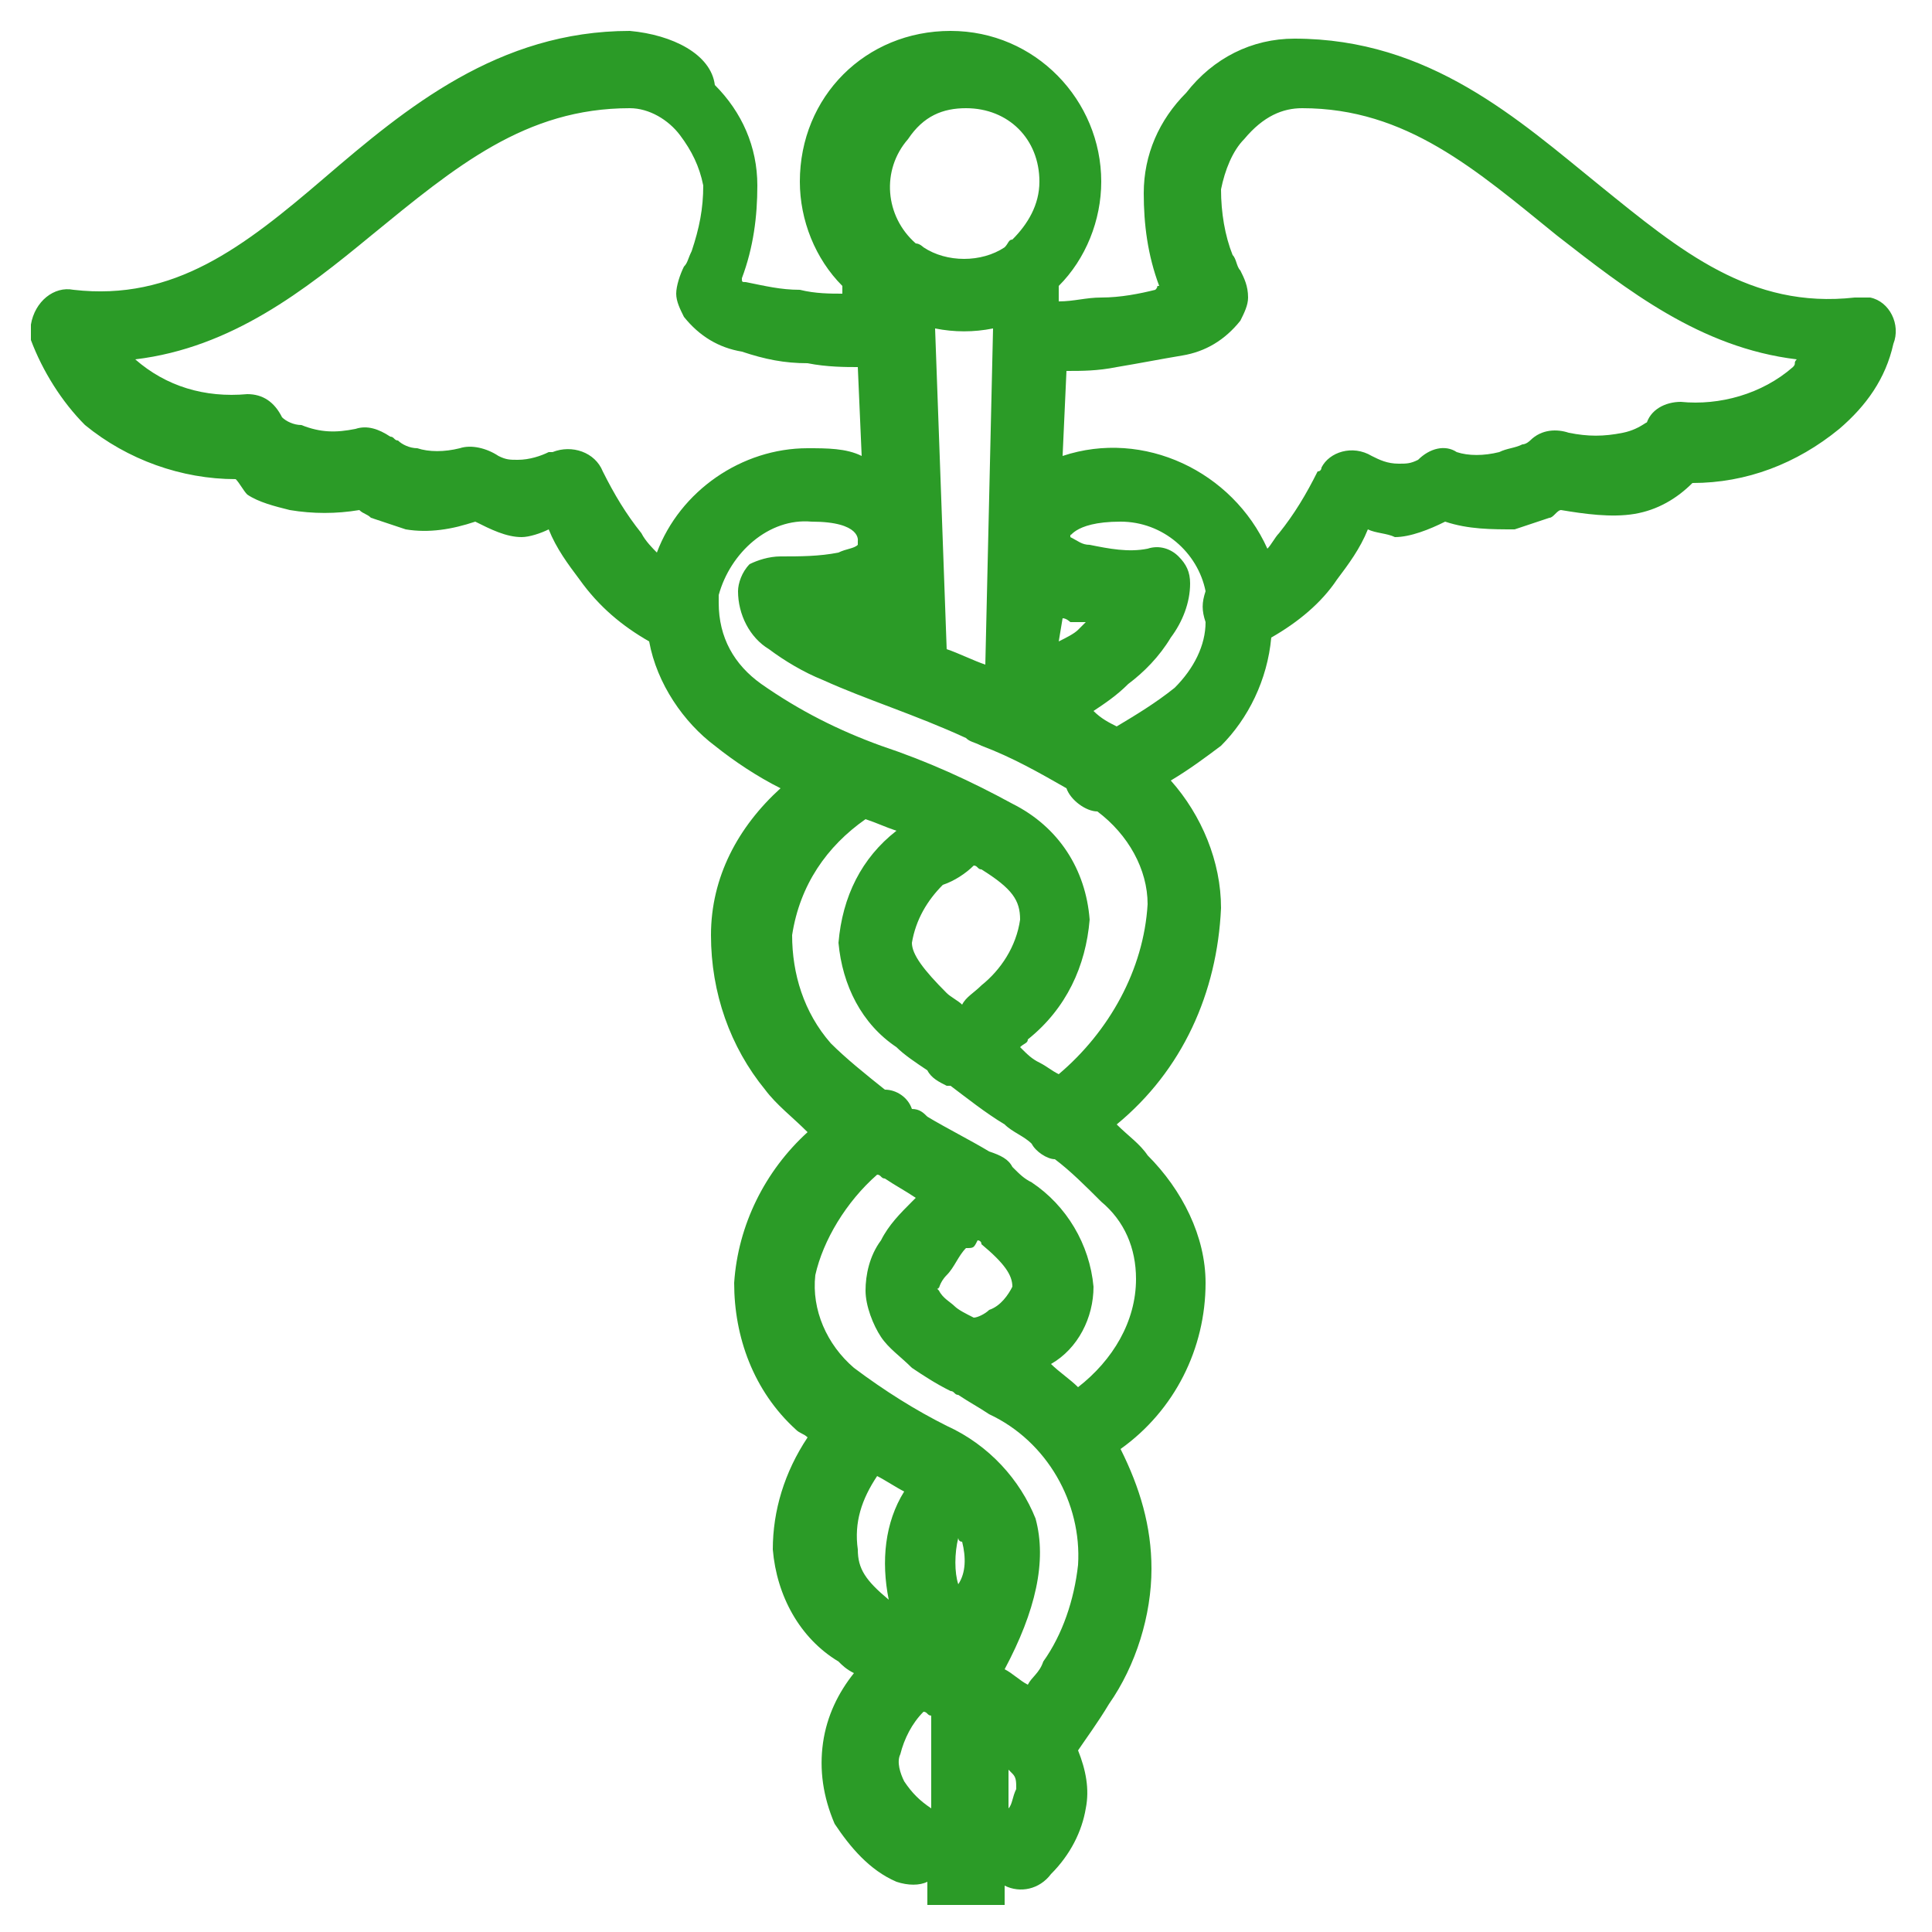 <?xml version="1.0" encoding="utf-8"?>
<!-- Generator: Adobe Illustrator 27.3.1, SVG Export Plug-In . SVG Version: 6.00 Build 0)  -->
<svg version="1.1" id="Layer_1" xmlns="http://www.w3.org/2000/svg" xmlns:xlink="http://www.w3.org/1999/xlink" x="0px" y="0px"
	 viewBox="0 0 50 50" style="enable-background:new 0 0 50 50;" xml:space="preserve">
<style type="text/css">
	.st0{fill:#2B9B27;}
</style>
<path class="st0" d="M16.3,0.8c-3.4,0-5.8,2-7.9,3.8S4.5,7.8,1.9,7.5c-0.5-0.1-1,0.3-1.1,0.9c0,0.1,0,0.3,0,0.4
	c0.3,0.8,0.8,1.6,1.4,2.2c1.1,0.9,2.5,1.4,3.9,1.4c0.1,0.1,0.2,0.3,0.3,0.4c0.3,0.2,0.7,0.3,1.1,0.4c0.6,0.1,1.2,0.1,1.8,0
	c0.1,0.1,0.2,0.1,0.3,0.2c0.3,0.1,0.6,0.2,0.9,0.3c0.6,0.1,1.2,0,1.8-0.2c0.4,0.2,0.8,0.4,1.2,0.4c0.2,0,0.5-0.1,0.7-0.2
	c0.2,0.5,0.5,0.9,0.8,1.3c0.5,0.7,1.1,1.2,1.8,1.6c0.2,1.1,0.9,2.1,1.7,2.7c0.5,0.4,1.1,0.8,1.7,1.1c-1.1,1-1.8,2.3-1.8,3.8
	c0,1.5,0.5,2.9,1.4,4c0.3,0.4,0.7,0.7,1.1,1.1c-1.1,1-1.8,2.4-1.9,3.9c0,1.4,0.5,2.8,1.6,3.8c0.1,0.1,0.2,0.1,0.3,0.2
	c-0.6,0.9-0.9,1.9-0.9,2.9c0.1,1.2,0.7,2.3,1.7,2.9c0.1,0.1,0.2,0.2,0.4,0.3c-0.4,0.5-0.7,1.1-0.8,1.8c-0.1,0.7,0,1.4,0.3,2.1
	c0.4,0.6,0.9,1.2,1.6,1.5c0.3,0.1,0.6,0.1,0.8,0v0.6H26v-0.5c0.4,0.2,0.9,0.1,1.2-0.3c0.5-0.5,0.8-1.1,0.9-1.7c0.1-0.5,0-1-0.2-1.5
	c0.2-0.3,0.5-0.7,0.8-1.2c0.7-1,1.1-2.3,1.1-3.5c0-1.1-0.3-2.1-0.8-3.1c1.4-1,2.2-2.6,2.2-4.3c0-1.2-0.6-2.4-1.5-3.3
	c-0.2-0.3-0.5-0.5-0.8-0.8c1.7-1.4,2.6-3.4,2.7-5.6c0-1.2-0.5-2.4-1.3-3.3c0.5-0.3,0.9-0.6,1.3-0.9c0.7-0.7,1.2-1.7,1.3-2.8
	c0.7-0.4,1.3-0.9,1.7-1.5c0.3-0.4,0.6-0.8,0.8-1.3c0.2,0.1,0.5,0.1,0.7,0.2c0.4,0,0.9-0.2,1.3-0.4c0.6,0.2,1.2,0.2,1.8,0.2
	c0.3-0.1,0.6-0.2,0.9-0.3c0.1,0,0.2-0.2,0.3-0.2c0.6,0.1,1.3,0.2,1.9,0.1c0.6-0.1,1.1-0.4,1.5-0.8c1.4,0,2.7-0.5,3.8-1.4
	c0.7-0.6,1.2-1.3,1.4-2.2c0.2-0.5-0.1-1.1-0.6-1.2c-0.1,0-0.3,0-0.4,0c-2.7,0.3-4.5-1.2-6.6-2.9s-4.4-3.8-7.9-3.8
	c-1.1,0-2.1,0.5-2.8,1.4c-0.7,0.7-1.1,1.6-1.1,2.6c0,0.8,0.1,1.6,0.4,2.4c0,0,0,0,0,0c-0.1,0,0,0-0.1,0.1c-0.4,0.1-0.9,0.2-1.4,0.2
	c-0.4,0-0.7,0.1-1.1,0.1V7.4c0.7-0.7,1.1-1.7,1.1-2.7c0-2.1-1.7-3.9-3.9-3.9s-3.9,1.7-3.9,3.9c0,1,0.4,2,1.1,2.7v0.2
	c-0.3,0-0.7,0-1.1-0.1c-0.5,0-0.9-0.1-1.4-0.2c-0.1,0-0.1,0-0.1-0.1c0,0,0,0,0,0c0.3-0.8,0.4-1.6,0.4-2.4c0-1-0.4-1.9-1.1-2.6
	C18.4,1.4,17.4,0.9,16.3,0.8z M16.3,2.8c0.5,0,1,0.3,1.3,0.7c0.3,0.4,0.5,0.8,0.6,1.3c0,0.6-0.1,1.1-0.3,1.7
	c-0.1,0.2-0.1,0.3-0.2,0.4c-0.1,0.2-0.2,0.5-0.2,0.7c0,0.2,0.1,0.4,0.2,0.6c0.4,0.5,0.9,0.8,1.5,0.9c0.6,0.2,1.1,0.3,1.7,0.3
	c0.5,0.1,1,0.1,1.3,0.1l0.1,2.3c-0.4-0.2-0.9-0.2-1.4-0.2c-1.7,0-3.3,1.1-3.9,2.7c-0.1-0.1-0.3-0.3-0.4-0.5c-0.4-0.5-0.7-1-1-1.6
	c-0.2-0.5-0.8-0.7-1.3-0.5c0,0-0.1,0-0.1,0c-0.2,0.1-0.5,0.2-0.8,0.2c-0.2,0-0.3,0-0.5-0.1c-0.3-0.2-0.7-0.3-1-0.2
	c-0.4,0.1-0.8,0.1-1.1,0c-0.2,0-0.4-0.1-0.5-0.2c-0.1,0-0.1-0.1-0.2-0.1c-0.3-0.2-0.6-0.3-0.9-0.2c-0.5,0.1-0.9,0.1-1.4-0.1
	c-0.2,0-0.4-0.1-0.5-0.2c-0.2-0.4-0.5-0.6-0.9-0.6c-1.1,0.1-2.1-0.2-2.9-0.9C3.5,9.4,3.5,9.4,3.5,9.3C6,9,7.9,7.5,9.6,6.1
	C11.8,4.3,13.6,2.8,16.3,2.8z M25,2.8c1.1,0,1.9,0.8,1.9,1.9c0,0,0,0,0,0c0,0.6-0.3,1.1-0.7,1.5c-0.1,0-0.1,0.1-0.2,0.2
	c-0.6,0.4-1.5,0.4-2.1,0c0,0-0.1-0.1-0.2-0.1c-0.8-0.7-0.9-1.9-0.2-2.7C23.9,3,24.4,2.8,25,2.8z M33.7,2.8c2.7,0,4.5,1.6,6.6,3.3
	C42.1,7.5,44,9,46.5,9.3c-0.1,0.1,0,0.1-0.1,0.2c-0.8,0.7-1.9,1-2.9,0.9c-0.4,0-0.8,0.2-0.9,0.6c0.1-0.2-0.1,0.1-0.6,0.2
	c-0.5,0.1-0.9,0.1-1.4,0c-0.3-0.1-0.7-0.1-1,0.2c0,0-0.1,0.1-0.2,0.1c-0.2,0.1-0.4,0.1-0.6,0.2c-0.4,0.1-0.8,0.1-1.1,0
	c-0.3-0.2-0.7-0.1-1,0.2c-0.2,0.1-0.3,0.1-0.5,0.1c-0.3,0-0.5-0.1-0.7-0.2c-0.5-0.3-1.1-0.1-1.3,0.3c0,0,0,0.1-0.1,0.1
	c-0.3,0.6-0.6,1.1-1,1.6c-0.1,0.1-0.2,0.3-0.3,0.4c-0.9-2-3.2-3.1-5.3-2.4l0.1-2.2c0.4,0,0.8,0,1.3-0.1c0.6-0.1,1.1-0.2,1.7-0.3
	c0.6-0.1,1.1-0.4,1.5-0.9c0.1-0.2,0.2-0.4,0.2-0.6c0-0.3-0.1-0.5-0.2-0.7c-0.1-0.1-0.1-0.3-0.2-0.4c-0.2-0.5-0.3-1.1-0.3-1.7
	c0.1-0.5,0.3-1,0.6-1.3C32.7,3,33.2,2.8,33.7,2.8z M24.2,8.5c0.5,0.1,1,0.1,1.5,0l-0.2,8.7c-0.3-0.1-0.7-0.3-1-0.4L24.2,8.5z
	 M21,13.5c1.3,0,1.2,0.5,1.2,0.5c0,0.1,0,0,0,0.1c-0.1,0.1-0.3,0.1-0.5,0.2c-0.5,0.1-1,0.1-1.5,0.1c-0.3,0-0.6,0.1-0.8,0.2
	c-0.2,0.2-0.3,0.5-0.3,0.7c0,0.6,0.3,1.2,0.8,1.5c0.4,0.3,0.9,0.6,1.4,0.8c1.1,0.5,2.4,0.9,3.7,1.5c0.1,0.1,0.2,0.1,0.4,0.2
	c0.8,0.3,1.5,0.7,2.2,1.1c0.1,0.3,0.5,0.6,0.8,0.6c0.8,0.6,1.3,1.5,1.3,2.4c-0.1,1.7-1,3.3-2.3,4.4c-0.2-0.1-0.3-0.2-0.5-0.3
	c-0.2-0.1-0.3-0.2-0.5-0.4c0.1-0.1,0.2-0.1,0.2-0.2c1-0.8,1.5-1.9,1.6-3.1c-0.1-1.3-0.8-2.4-2-3c-1.1-0.6-2.2-1.1-3.4-1.5
	c-1.1-0.4-2.1-0.9-3.1-1.6c-0.7-0.5-1.1-1.2-1.1-2.1c0-0.1,0-0.1,0-0.2C18.9,14.3,19.9,13.4,21,13.5z M29,13.5c1.1,0,2,0.8,2.2,1.8
	c-0.1,0.3-0.1,0.5,0,0.8c0,0.6-0.3,1.2-0.8,1.7c-0.5,0.4-1,0.7-1.5,1c-0.2-0.1-0.4-0.2-0.6-0.4c0.3-0.2,0.6-0.4,0.9-0.7
	c0.4-0.3,0.8-0.7,1.1-1.2c0.3-0.4,0.5-0.9,0.5-1.4c0-0.3-0.1-0.5-0.3-0.7c-0.2-0.2-0.5-0.3-0.8-0.2c-0.5,0.1-1,0-1.5-0.1
	c-0.2,0-0.3-0.1-0.5-0.2c0,0,0,0,0-0.1C27.7,14,27.7,13.5,29,13.5z M27.5,16c0.1,0,0.2,0.1,0.2,0.1c0.1,0,0.2,0,0.4,0
	c-0.1,0.1-0.1,0.1-0.2,0.2c-0.1,0.1-0.3,0.2-0.5,0.3L27.5,16z M22.4,21.2c0.3,0.1,0.5,0.2,0.8,0.3l0,0c-0.9,0.7-1.4,1.7-1.5,2.9
	c0.1,1.1,0.6,2.1,1.5,2.7c0.2,0.2,0.5,0.4,0.8,0.6c0.1,0.2,0.3,0.3,0.5,0.4c0,0,0,0,0,0c0,0,0,0,0.1,0c0.4,0.3,0.9,0.7,1.4,1
	c0.2,0.2,0.5,0.3,0.7,0.5c0.1,0.2,0.4,0.4,0.6,0.4c0.4,0.3,0.8,0.7,1.2,1.1c0.6,0.5,0.9,1.2,0.9,2c0,1.1-0.6,2.1-1.5,2.8
	c-0.2-0.2-0.5-0.4-0.7-0.6c0.7-0.4,1.1-1.2,1.1-2c-0.1-1.1-0.7-2.1-1.6-2.7c-0.2-0.1-0.3-0.2-0.5-0.4l0,0c0,0,0,0,0,0
	c-0.1-0.2-0.3-0.3-0.6-0.4c-0.5-0.3-1.1-0.6-1.6-0.9c-0.1-0.1-0.2-0.2-0.4-0.2c-0.1-0.3-0.4-0.5-0.7-0.5c-0.5-0.4-1-0.8-1.4-1.2
	c-0.7-0.8-1-1.8-1-2.8C20.7,22.9,21.4,21.9,22.4,21.2z M25.2,22.4c0.1,0,0.1,0.1,0.2,0.1c0.8,0.5,1,0.8,1,1.3
	c-0.1,0.7-0.5,1.3-1,1.7c-0.2,0.2-0.4,0.3-0.5,0.5c-0.1-0.1-0.3-0.2-0.4-0.3c-0.6-0.6-0.9-1-0.9-1.3c0.1-0.6,0.4-1.1,0.8-1.5
	C24.7,22.8,25,22.6,25.2,22.4z M22.7,30.4c0.1,0,0.1,0.1,0.2,0.1c0.3,0.2,0.5,0.3,0.8,0.5l-0.1,0.1c-0.3,0.3-0.6,0.6-0.8,1
	c-0.3,0.4-0.4,0.9-0.4,1.3c0,0.4,0.2,0.9,0.4,1.2c0.2,0.3,0.5,0.5,0.8,0.8c0.3,0.2,0.6,0.4,1,0.6c0.1,0,0.1,0.1,0.2,0.1
	c0.3,0.2,0.5,0.3,0.8,0.5c1.5,0.7,2.4,2.3,2.3,3.9c-0.1,0.9-0.4,1.8-0.9,2.5c-0.1,0.3-0.3,0.4-0.4,0.6c-0.2-0.1-0.4-0.3-0.6-0.4
	c0.8-1.5,1.1-2.8,0.8-3.9c-0.4-1-1.2-1.9-2.3-2.4c-0.8-0.4-1.6-0.9-2.4-1.5c-0.7-0.6-1.1-1.5-1-2.4C21.3,32.1,21.9,31.1,22.7,30.4z
	 M25.3,32.1c0,0,0.1,0,0.1,0.1c0.6,0.5,0.8,0.8,0.8,1.1c-0.1,0.2-0.3,0.5-0.6,0.6c-0.1,0.1-0.3,0.2-0.4,0.2
	c-0.2-0.1-0.4-0.2-0.5-0.3c-0.1-0.1-0.3-0.2-0.4-0.4c-0.1-0.1,0,0,0-0.1c0,0.1,0-0.1,0.2-0.3c0.2-0.2,0.3-0.5,0.5-0.7
	C25.2,32.3,25.2,32.3,25.3,32.1z M22.7,38.2c0.2,0.1,0.5,0.3,0.7,0.4c-0.5,0.8-0.6,1.8-0.4,2.8c-0.6-0.5-0.8-0.8-0.8-1.3
	C22.1,39.4,22.3,38.8,22.7,38.2z M24.8,39.8c0,0,0,0.1,0.1,0.1c0.1,0.4,0.1,0.8-0.1,1.1C24.7,40.7,24.7,40.2,24.8,39.8z M23.9,44.3
	c0.1,0,0.1,0.1,0.2,0.1v2.4c-0.3-0.2-0.5-0.4-0.7-0.7c-0.1-0.2-0.2-0.5-0.1-0.7C23.4,45,23.6,44.6,23.9,44.3z M26,45.7
	c0.1,0.1,0.1,0.1,0.2,0.2c0.1,0.1,0.1,0.2,0.1,0.4c-0.1,0.2-0.1,0.4-0.2,0.5V45.7z"/>
</svg>
